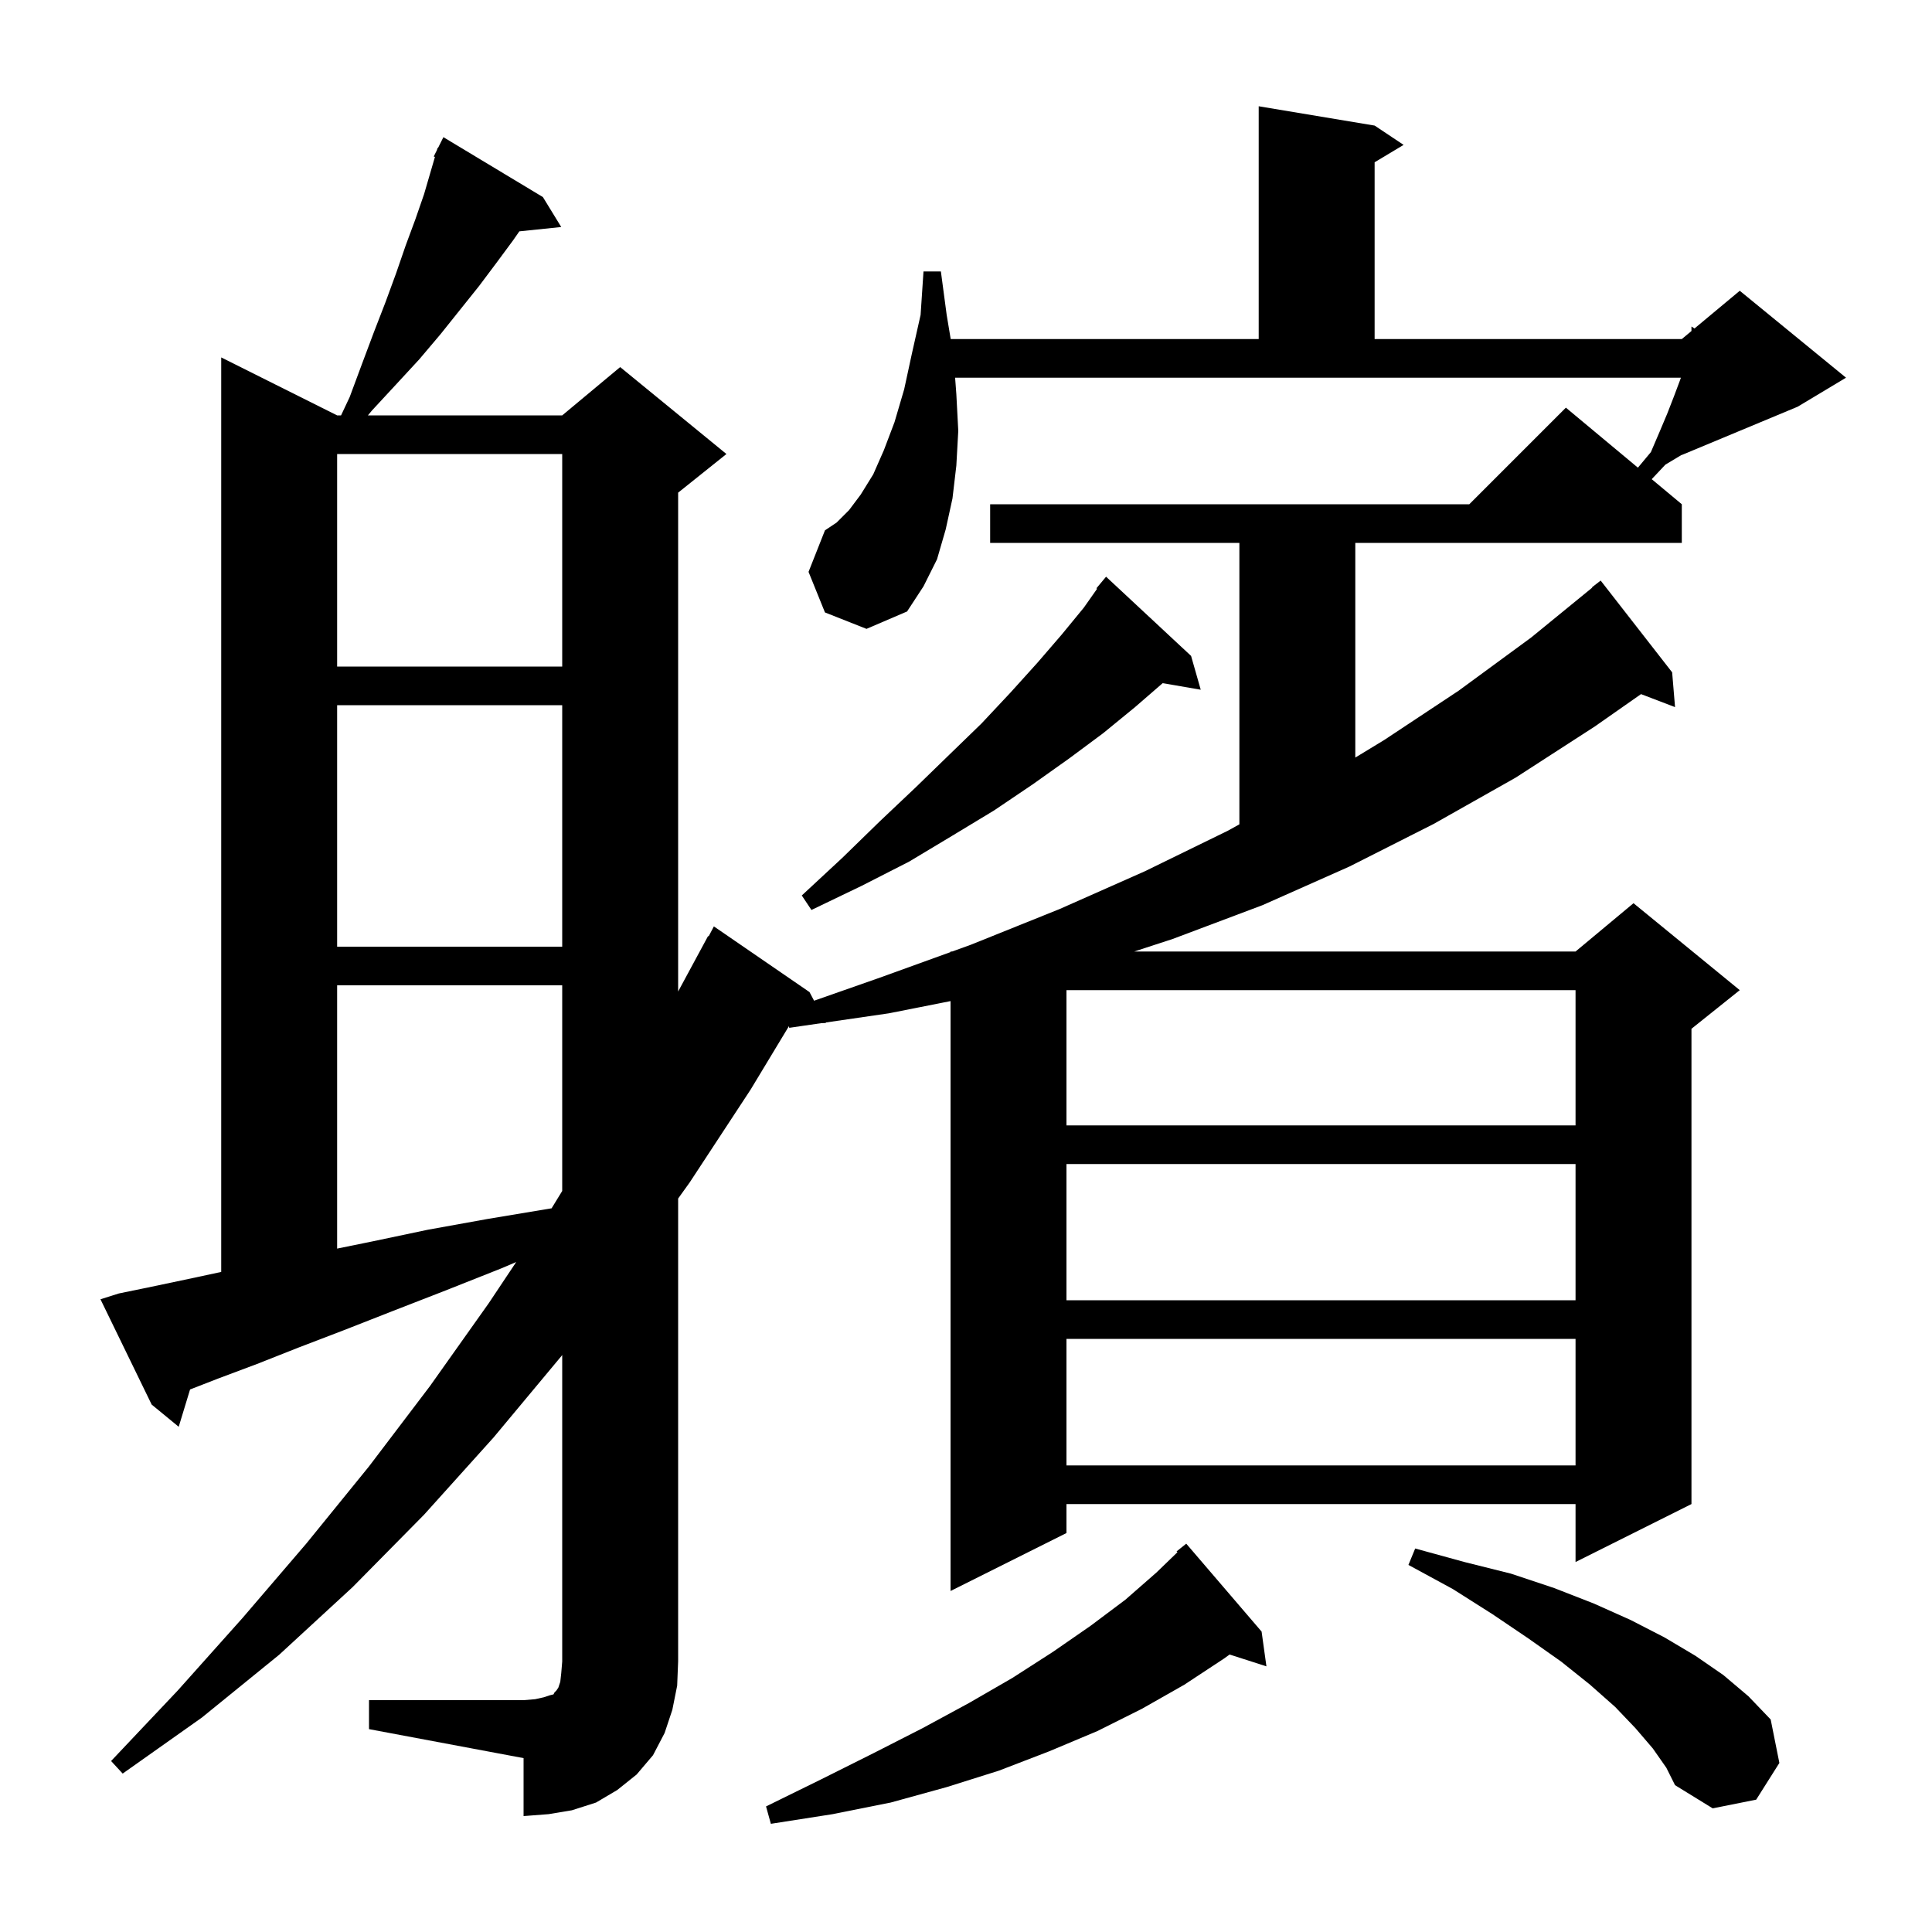 <svg xmlns="http://www.w3.org/2000/svg" xmlns:xlink="http://www.w3.org/1999/xlink" version="1.1" baseProfile="full" viewBox="0 0 200 200" width="200" height="200"><g fill="currentColor"><path d="M 130.6 168.9 L 131.1 172.5 L 127.291 171.276 L 126.7 171.7 L 122.6 174.4 L 118.2 176.9 L 113.6 179.2 L 108.6 181.3 L 103.4 183.3 L 98.0 185.0 L 92.2 186.6 L 86.2 187.8 L 79.8 188.8 L 79.3 187.0 L 85.0 184.2 L 90.4 181.5 L 95.5 178.9 L 100.3 176.3 L 104.8 173.7 L 109.0 171.0 L 112.9 168.3 L 116.5 165.6 L 119.7 162.8 L 121.89 160.685 L 121.8 160.6 L 122.8 159.8 Z M 38.2 176.0 L 54.2 176.0 L 55.4 175.9 L 56.3 175.7 L 56.9 175.5 L 57.3 175.4 L 57.4 175.2 L 57.6 175.0 L 57.8 174.7 L 58.0 174.1 L 58.1 173.2 L 58.2 172.0 L 58.2 140.269 L 58.1 140.4 L 51.1 148.8 L 43.9 156.8 L 36.5 164.3 L 28.9 171.3 L 20.9 177.8 L 12.7 183.6 L 11.5 182.3 L 18.4 175.0 L 25.1 167.5 L 31.7 159.8 L 38.2 151.8 L 44.5 143.5 L 50.6 134.9 L 53.437 130.645 L 51.9 131.3 L 46.1 133.6 L 40.7 135.7 L 35.6 137.7 L 30.9 139.5 L 26.6 141.2 L 22.6 142.7 L 19.676 143.837 L 18.5 147.7 L 15.7 145.4 L 10.4 134.5 L 12.3 133.9 L 15.7 133.2 L 19.5 132.4 L 22.9 131.671 L 22.9 37.0 L 34.9 43.0 L 35.306 43.0 L 36.2 41.1 L 37.5 37.6 L 38.7 34.4 L 39.9 31.3 L 41.0 28.3 L 42.0 25.4 L 43.0 22.7 L 43.9 20.1 L 45.024 16.246 L 44.9 16.2 L 45.23 15.54 L 45.3 15.3 L 45.341 15.319 L 45.9 14.2 L 56.2 20.4 L 58.1 23.5 L 53.762 23.949 L 53.1 24.9 L 51.4 27.2 L 49.6 29.6 L 45.6 34.6 L 43.4 37.2 L 41.0 39.8 L 38.5 42.5 L 38.086 43.0 L 58.2 43.0 L 64.2 38.0 L 75.2 47.0 L 70.2 51.0 L 70.2 102.641 L 73.3 96.9 L 73.357 96.932 L 73.9 95.9 L 83.8 102.7 L 84.274 103.593 L 91.1 101.2 L 98.4 98.56 L 98.4 98.5 L 98.565 98.5 L 100.5 97.8 L 109.7 94.1 L 118.5 90.2 L 127.1 86.0 L 128.3 85.335 L 128.3 56.2 L 102.5 56.2 L 102.5 52.2 L 152.1 52.2 L 162.1 42.2 L 169.556 48.413 L 170.9 46.8 L 171.8 44.7 L 172.6 42.8 L 173.3 41.0 L 173.9 39.4 L 174.007 39.1 L 98.873 39.1 L 99.0 40.8 L 99.2 44.6 L 99.0 48.2 L 98.6 51.6 L 97.9 54.8 L 97.0 57.9 L 95.6 60.7 L 93.9 63.3 L 89.7 65.1 L 85.4 63.4 L 83.7 59.2 L 85.4 54.9 L 86.6 54.1 L 87.9 52.8 L 89.1 51.2 L 90.4 49.1 L 91.5 46.6 L 92.6 43.7 L 93.6 40.3 L 94.4 36.6 L 95.3 32.6 L 95.6 28.1 L 97.4 28.1 L 98.0 32.6 L 98.417 35.1 L 130.3 35.1 L 130.3 11.0 L 142.3 13.0 L 145.3 15.0 L 142.3 16.8 L 142.3 35.1 L 174.1 35.1 L 175.1 34.267 L 175.1 33.8 L 175.412 34.006 L 180.1 30.1 L 191.1 39.1 L 186.1 42.1 L 174.1 47.1 L 174.1 47.08 L 172.4 48.1 L 170.985 49.604 L 174.1 52.2 L 174.1 56.2 L 140.3 56.2 L 140.3 78.423 L 143.3 76.6 L 151.0 71.5 L 158.5 66.0 L 164.829 60.83 L 164.8 60.8 L 165.7 60.1 L 173.1 69.6 L 173.4 73.2 L 169.878 71.855 L 165.1 75.2 L 156.9 80.5 L 148.4 85.3 L 139.7 89.7 L 130.7 93.7 L 121.4 97.2 L 117.416 98.5 L 163.1 98.5 L 169.1 93.5 L 180.1 102.5 L 175.1 106.5 L 175.1 155.7 L 163.1 161.7 L 163.1 155.7 L 110.4 155.7 L 110.4 158.7 L 98.4 164.7 L 98.4 103.633 L 92.0 104.9 L 85.474 105.85 L 85.5 105.9 L 85.02 105.917 L 81.7 106.4 L 81.671 106.225 L 77.7 112.8 L 71.4 122.4 L 70.2 124.073 L 70.2 172.0 L 70.1 174.5 L 69.6 177.0 L 68.8 179.4 L 67.6 181.7 L 65.9 183.7 L 63.9 185.3 L 61.7 186.6 L 59.2 187.4 L 56.8 187.8 L 54.2 188.0 L 54.2 182.0 L 38.2 179.0 Z M 171.1 181.0 L 169.3 178.9 L 167.2 176.7 L 164.6 174.4 L 161.6 172.0 L 158.2 169.6 L 154.5 167.1 L 150.4 164.5 L 145.8 162.0 L 146.5 160.3 L 151.6 161.7 L 156.4 162.9 L 160.9 164.4 L 165.0 166.0 L 168.8 167.7 L 172.3 169.5 L 175.5 171.4 L 178.4 173.4 L 181.0 175.6 L 183.3 178.0 L 184.2 182.5 L 181.8 186.3 L 177.3 187.2 L 173.4 184.8 L 172.5 183.0 Z M 110.4 138.6 L 110.4 151.7 L 163.1 151.7 L 163.1 138.6 Z M 110.4 120.5 L 110.4 134.6 L 163.1 134.6 L 163.1 120.5 Z M 34.9 102.0 L 34.9 129.254 L 38.6 128.5 L 44.3 127.3 L 50.4 126.2 L 57.0 125.1 L 57.099 125.086 L 58.2 123.289 L 58.2 102.0 Z M 110.4 102.5 L 110.4 116.5 L 163.1 116.5 L 163.1 102.5 Z M 34.9 73.0 L 34.9 98.0 L 58.2 98.0 L 58.2 73.0 Z M 123.3 67.9 L 124.3 71.4 L 120.361 70.721 L 117.5 73.2 L 114.2 75.9 L 110.7 78.5 L 106.9 81.2 L 102.9 83.9 L 98.6 86.5 L 94.1 89.2 L 89.2 91.7 L 84.0 94.2 L 83.0 92.7 L 87.2 88.8 L 91.1 85.0 L 94.8 81.5 L 98.3 78.1 L 101.6 74.9 L 104.6 71.7 L 107.4 68.6 L 109.9 65.7 L 112.2 62.9 L 113.571 60.951 L 113.5 60.9 L 114.5 59.7 Z M 34.9 47.0 L 34.9 69.0 L 58.2 69.0 L 58.2 47.0 Z "/></g></svg>